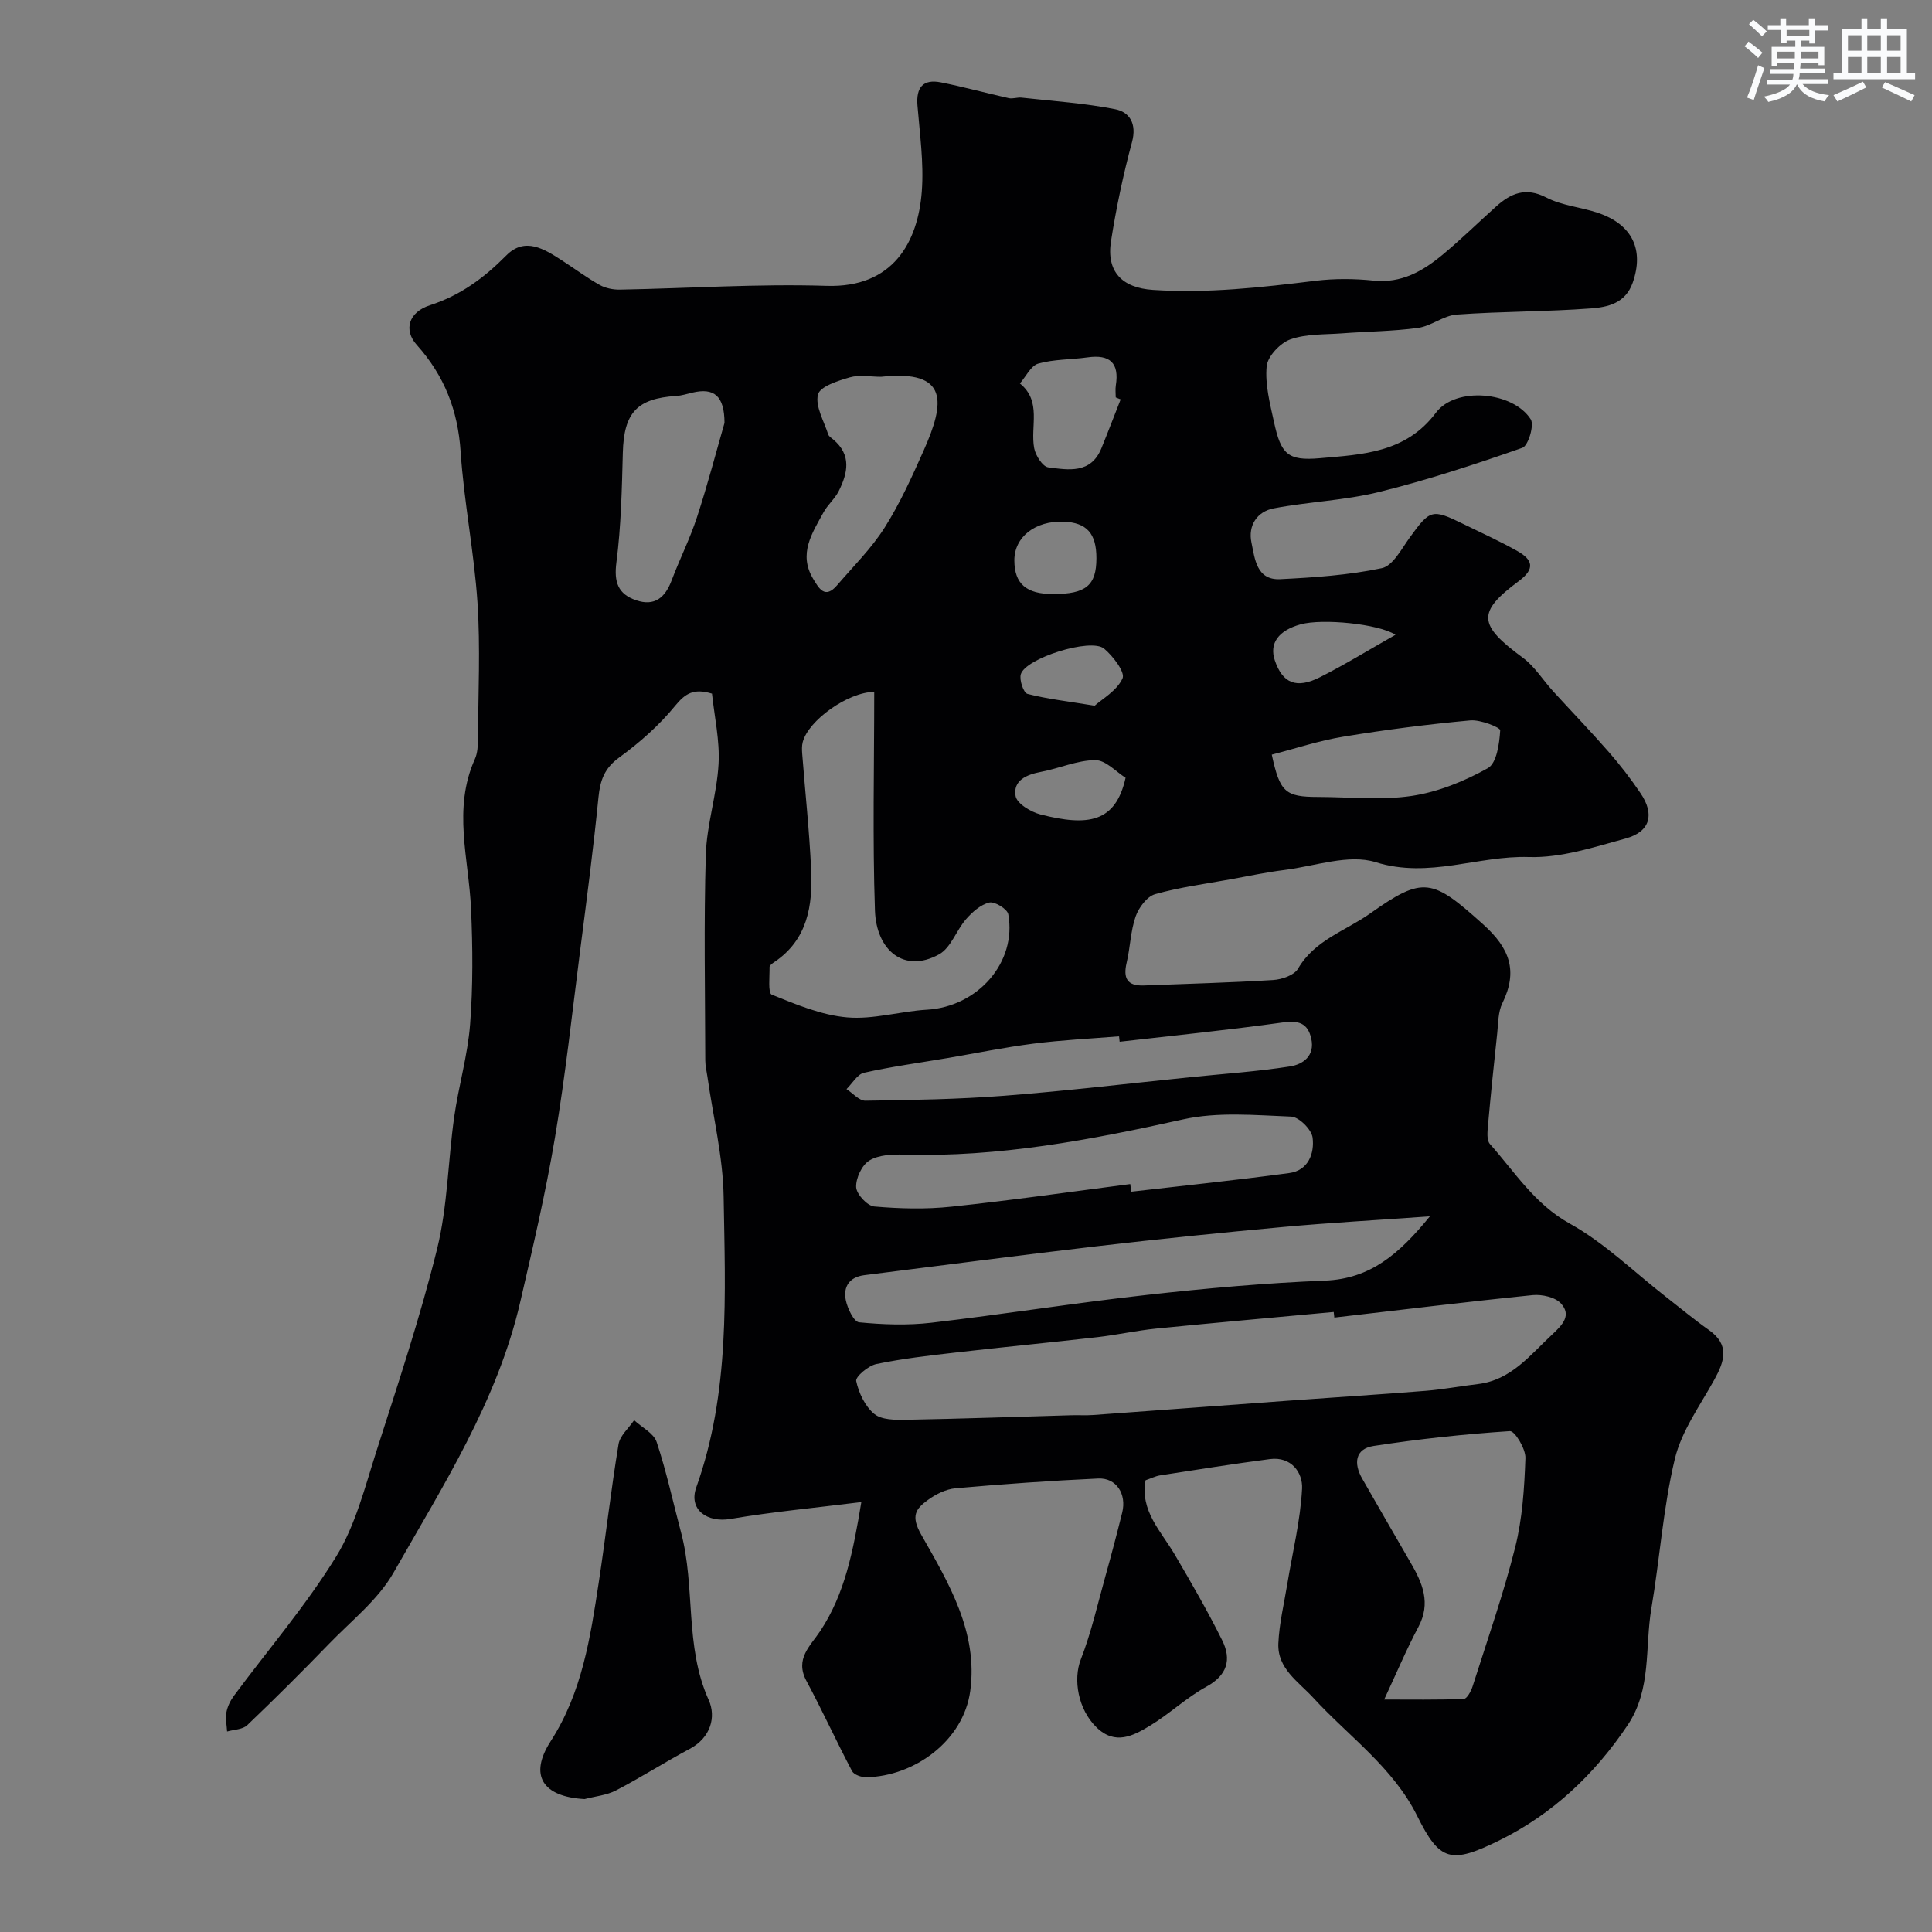 <svg enable-background="new 0 0 400 400" viewBox="0 0 400 400" xmlns="http://www.w3.org/2000/svg"><rect x="0" y="0" width="400" height="400" fill="#808080" stroke="none"/><path d="m178.33 310.99c-9.61 1.2-18.4 2.01-27.08 3.49-4.87.83-8.74-1.94-7.09-6.55 7.01-19.62 5.99-39.98 5.66-60.2-.14-8.27-2.18-16.52-3.35-24.78-.16-1.13-.45-2.27-.45-3.4-.03-14.19-.31-28.4.11-42.58.19-6.29 2.3-12.51 2.64-18.81.27-4.85-.86-9.79-1.36-14.55-3.76-1.14-5.5-.08-7.63 2.52-3.3 4.04-7.35 7.62-11.58 10.7-3.06 2.22-3.94 4.72-4.29 8.22-1.05 10.58-2.44 21.14-3.79 31.69-1.66 12.98-3.07 26-5.24 38.89-1.92 11.39-4.57 22.67-7.17 33.93-4.74 20.52-16.02 38.09-26.23 56.04-3.19 5.6-8.69 9.92-13.29 14.67-5.56 5.75-11.23 11.4-17.01 16.92-.94.9-2.75.89-4.16 1.3-.07-1.31-.38-2.67-.15-3.93.22-1.22.82-2.46 1.57-3.47 7.1-9.59 14.94-18.72 21.17-28.84 4-6.5 5.94-14.35 8.31-21.75 4.45-13.9 9.09-27.79 12.58-41.94 2.18-8.84 2.25-18.19 3.53-27.27.91-6.43 2.8-12.76 3.3-19.21.61-7.9.55-15.89.2-23.82-.45-10.4-3.85-20.81.79-31.1.58-1.28.63-2.88.64-4.33.05-9.36.51-18.75-.1-28.07-.69-10.44-2.8-20.8-3.49-31.24-.57-8.58-3.37-15.74-9.1-22.13-2.75-3.07-1.68-6.76 2.74-8.19 6.36-2.06 11.23-5.69 15.83-10.33 3.85-3.88 7.87-1.31 11.54 1.07 2.6 1.68 5.1 3.55 7.79 5.06 1.21.68 2.8.99 4.21.96 14.26-.26 28.54-1.23 42.77-.78 13.73.44 18.91-9.03 19.7-19.57.44-5.88-.42-11.86-.9-17.79-.3-3.72 1.16-5.5 4.84-4.77 4.72.94 9.38 2.22 14.08 3.27.83.18 1.77-.21 2.63-.11 6.48.72 13.02 1.14 19.39 2.4 2.99.59 4.5 3.01 3.48 6.8-1.82 6.74-3.27 13.62-4.35 20.53-.98 6.28 2.26 9.66 8.69 10.08 11.3.75 22.47-.52 33.66-1.89 3.94-.48 8.03-.45 11.98-.04 5.79.61 10.22-1.95 14.32-5.35 3.81-3.16 7.35-6.64 11.04-9.95 3.08-2.77 6.15-4.12 10.45-1.89 3.24 1.68 7.16 1.98 10.68 3.17 7.17 2.42 9.58 7.7 7.18 14.49-1.51 4.26-5.19 5.03-8.6 5.29-9.26.7-18.58.61-27.84 1.28-2.71.2-5.25 2.38-7.99 2.76-5.2.71-10.5.73-15.75 1.13-3.6.27-7.4.08-10.69 1.25-2.11.75-4.7 3.5-4.9 5.56-.36 3.78.69 7.75 1.52 11.56 1.44 6.6 2.8 8.07 9.48 7.48 8.78-.78 17.78-1.06 24.05-9.43 4.09-5.46 15.94-4.4 19.62 1.37.77 1.2-.52 5.48-1.72 5.9-9.78 3.43-19.66 6.68-29.71 9.16-7.1 1.75-14.56 2-21.78 3.38-3.46.66-5.35 3.58-4.61 7.07.7 3.32 1.02 7.84 5.97 7.59 7.04-.35 14.16-.83 21.02-2.28 2.29-.48 4.08-4 5.79-6.35 4.2-5.79 4.59-5.97 10.99-2.84 3.79 1.86 7.65 3.59 11.32 5.67 3.07 1.74 3.76 3.6.27 6.19-8.75 6.49-8.41 9.08.83 15.88 2.45 1.8 4.15 4.62 6.25 6.92 3.83 4.2 7.79 8.3 11.53 12.58 2.36 2.7 4.57 5.57 6.58 8.54 2.97 4.38 2.01 7.98-3.04 9.37-6.57 1.8-13.41 4.06-20.06 3.85-10.58-.34-20.68 4.52-31.71 1.07-5.59-1.75-12.57.82-18.9 1.61-3.7.46-7.37 1.24-11.04 1.91-5.27.96-10.62 1.65-15.75 3.1-1.68.48-3.39 2.78-4.03 4.62-1.06 3.04-1.11 6.4-1.86 9.57-.75 3.18.08 4.84 3.55 4.71 8.93-.35 17.87-.58 26.79-1.13 1.8-.11 4.35-.99 5.14-2.34 3.46-5.95 9.84-7.82 14.93-11.43 11.05-7.84 12.86-7.23 23.42 2.27 5.5 4.95 7.23 9.64 3.95 16.32-.89 1.81-.83 4.12-1.06 6.22-.69 6.35-1.34 12.71-1.91 19.07-.11 1.28-.3 3.04.39 3.83 5.17 5.8 9.22 12.42 16.54 16.49 7.21 4 13.3 10.02 19.89 15.15 2.97 2.31 5.87 4.73 8.94 6.9 4.33 3.07 3.21 6.44 1.12 10.24-2.96 5.37-6.79 10.62-8.19 16.42-2.43 10.13-3.11 20.66-4.86 30.96-1.38 8.1.09 16.72-4.92 24.18-6.86 10.22-15.59 18.44-26.53 23.84-10.09 4.98-12.38 4.33-17.02-5.02-5-10.08-14.18-16.48-21.53-24.49-3.09-3.36-7.45-6.04-7.23-11.26.18-4.12 1.18-8.2 1.85-12.29 1.08-6.58 2.72-13.13 3.06-19.75.17-3.31-2.22-6.7-6.66-6.12-7.6.99-15.17 2.2-22.74 3.37-.94.15-1.84.61-3 1.01-1.18 6.33 3.19 10.53 6.03 15.37 3.43 5.84 6.83 11.73 9.84 17.79 1.96 3.96 1.06 7.21-3.31 9.6-4.13 2.26-7.64 5.64-11.68 8.08-3.43 2.07-7.16 4.07-11.01.35-3.87-3.73-4.9-9.96-3.28-14.1 2.16-5.54 3.47-11.42 5.08-17.18 1.23-4.39 2.39-8.79 3.49-13.22.95-3.84-1.21-7.22-4.96-7.05-9.86.45-19.71 1.15-29.54 2.02-2 .18-4.13 1.24-5.78 2.46-2.45 1.8-3.55 3.24-1.32 7.16 5.63 9.91 11.8 20.16 10.14 32.35-1.4 10.34-11.59 17.68-21.53 17.86-1 .02-2.55-.52-2.94-1.27-3.25-6.16-6.14-12.52-9.44-18.66-2.47-4.6.82-7.25 2.9-10.41 5.04-7.66 6.75-16.31 8.46-26.63zm97.93-38.2c-.04-.39-.09-.77-.13-1.16-12.26 1.14-24.52 2.22-36.77 3.44-4.05.41-8.06 1.3-12.11 1.77-9.77 1.12-19.56 2.05-29.33 3.18-5.52.63-11.05 1.26-16.48 2.39-1.66.34-4.36 2.63-4.17 3.52.52 2.47 1.84 5.24 3.74 6.81 1.52 1.25 4.35 1.25 6.59 1.21 11.43-.21 22.85-.61 34.27-.94 1.5-.04 3 .06 4.49-.05 13.45-.97 26.89-1.98 40.33-2.96 9.51-.69 19.04-1.29 28.55-2.05 3.58-.29 7.13-.97 10.71-1.39 6.92-.81 10.81-5.99 15.44-10.29 2.18-2.03 3.98-3.97 1.8-6.39-1.18-1.31-3.94-1.93-5.87-1.74-13.7 1.39-27.37 3.07-41.06 4.65zm-95.26-129.55c-5.5.07-13.63 5.92-14.8 10.39-.21.78-.17 1.65-.11 2.46.62 8.01 1.49 16 1.85 24.02.34 7.38-.74 14.44-7.6 19.06-.41.27-1.02.7-1.01 1.04.03 1.99-.35 5.4.45 5.72 5.04 2.03 10.29 4.25 15.62 4.71 5.42.47 10.99-1.27 16.52-1.59 10.51-.61 18.64-9.81 16.83-19.77-.2-1.08-2.81-2.68-3.92-2.42-1.8.43-3.53 1.97-4.82 3.45-2.02 2.31-3.13 5.92-5.57 7.27-7.29 4.04-13.01-.86-13.29-9.07-.51-14.94-.15-29.91-.15-45.27zm115.04 108.59c-11.06.79-20.71 1.32-30.32 2.2-12.89 1.18-25.77 2.49-38.62 3.99-16.07 1.87-32.1 3.98-48.15 5.99-3.11.39-4.41 2.42-3.83 5.2.36 1.71 1.66 4.45 2.75 4.56 4.94.48 10.01.66 14.94.09 14.93-1.74 29.78-4.11 44.71-5.77 12.23-1.37 24.52-2.46 36.81-2.95 9.36-.38 15.31-5.45 21.71-13.31zm-9.46 100.04c5.41 0 10.95.09 16.48-.12.65-.02 1.51-1.61 1.83-2.62 3.04-9.56 6.37-19.05 8.81-28.77 1.5-5.97 1.9-12.29 2.12-18.48.07-1.91-2.2-5.64-3.21-5.58-9.43.62-18.86 1.63-28.2 3.07-3.86.59-4.2 3.61-2.36 6.8 3.34 5.79 6.64 11.6 10.01 17.37 2.46 4.22 4.24 8.36 1.6 13.31-2.47 4.64-4.5 9.49-7.08 15.02zm-52.57-106.72c.06.53.13 1.05.19 1.58 10.91-1.26 21.83-2.39 32.72-3.86 3.96-.53 5.25-4.08 4.84-7.34-.21-1.68-2.82-4.28-4.43-4.35-7.45-.29-15.2-1.02-22.36.57-19.11 4.24-38.19 7.88-57.87 7.3-2.4-.07-5.21.05-7.12 1.23-1.54.95-2.81 3.66-2.72 5.52.07 1.45 2.31 3.87 3.75 3.99 5.28.46 10.68.6 15.95.04 12.38-1.3 24.7-3.08 37.05-4.68zm-2.2-29.47c-.04-.37-.08-.75-.12-1.12-5.9.48-11.83.76-17.7 1.51-5.97.76-11.89 1.98-17.83 2.99-5.77.98-11.57 1.76-17.27 3.04-1.39.31-2.43 2.22-3.63 3.39 1.31.84 2.62 2.42 3.92 2.4 9.59-.14 19.2-.29 28.76-1.03 12.9-1 25.76-2.54 38.63-3.85 6.85-.7 13.73-1.16 20.52-2.22 2.68-.42 5.19-2.19 4.39-5.77-.74-3.3-2.72-3.78-5.99-3.32-11.2 1.56-22.45 2.69-33.68 3.98zm-49.4-137.67c-2.17 0-4.47-.46-6.47.12-2.45.7-6.18 1.9-6.59 3.56-.59 2.43 1.24 5.48 2.12 8.24.13.42.66.74 1.04 1.06 3.85 3.21 3 6.98 1.13 10.71-.8 1.58-2.29 2.81-3.14 4.38-2.35 4.29-5.24 8.57-2.16 13.73 1.22 2.04 2.47 4.29 4.99 1.34 3.35-3.91 7.09-7.6 9.82-11.91 3.19-5.04 5.68-10.55 8.11-16.02 4.36-9.8 5.31-16.76-8.85-15.21zm-32.41 9.55c-.02-5.65-2.19-7.33-6.65-6.27-1.11.26-2.21.62-3.34.69-8.16.51-10.84 3.49-11.06 11.74-.2 7.59-.36 15.22-1.33 22.73-.53 4.08.34 6.54 4.06 7.82 3.85 1.32 6.04-.55 7.38-4.12 1.65-4.39 3.79-8.61 5.24-13.06 2.22-6.78 4.02-13.69 5.7-19.53zm113.31 68.68c1.67 7.79 2.81 8.75 9.56 8.76 6.5.01 13.1.73 19.45-.22 5.44-.82 10.89-3.04 15.72-5.74 1.84-1.03 2.39-5.09 2.56-7.83.04-.6-4.1-2.25-6.19-2.06-8.79.81-17.56 1.93-26.27 3.37-5.03.81-9.92 2.46-14.83 3.72zm-31.29-73.55c-.34-.14-.68-.28-1.02-.41 0-.83-.11-1.68.02-2.49.74-4.67-1.25-6.45-5.85-5.8-3.4.48-6.95.37-10.21 1.29-1.53.43-2.55 2.69-3.8 4.11 4.59 3.71 2.1 8.92 2.96 13.42.29 1.51 1.75 3.8 2.9 3.95 4.16.54 8.83 1.39 11.01-3.94 1.37-3.36 2.66-6.76 3.99-10.13zm-5.02 32.9c.01-5.15-2-7.4-6.79-7.58-5.9-.22-10.22 3.18-10.2 8.02s2.47 6.97 8.03 6.96c6.8 0 8.95-1.78 8.96-7.4zm6.04 45.44c-1.96-1.22-4.12-3.67-6.28-3.65-3.74.02-7.44 1.71-11.21 2.42-3.02.57-5.86 1.78-5.28 5.03.28 1.56 3.17 3.29 5.17 3.8 9.83 2.5 15.53 1.69 17.6-7.6zm55.88-29.61c-3.53-2.27-15.12-3.4-19.63-2.16-4.62 1.27-6.54 3.95-5.35 7.47 1.6 4.73 4.45 5.96 9.37 3.47 5.21-2.63 10.19-5.71 15.61-8.78zm-62.28 14.69c1.51-1.37 4.59-3.08 5.77-5.66.58-1.26-1.97-4.62-3.82-6.16-2.75-2.29-16.36 2.02-17.25 5.34-.32 1.19.58 3.82 1.38 4.03 4.05 1.05 8.27 1.52 13.92 2.45z" fill="#010103"/><path d="m121.03 372.48c-8.68-.48-11.59-4.89-7.01-11.99 6.51-10.11 8.21-21.48 9.95-32.9 1.45-9.51 2.52-19.08 4.09-28.57.29-1.79 2.11-3.32 3.23-4.98 1.6 1.49 4.05 2.69 4.66 4.51 2.04 6.12 3.39 12.47 5.05 18.71 3.03 11.36.69 23.55 5.73 34.71 1.57 3.49.43 7.79-3.92 10.11-5.15 2.74-10.08 5.91-15.26 8.6-1.96 1.02-4.33 1.22-6.52 1.8z" fill="#010103"/><g fill="#fafbfc"><path d="m361.2 9.6.8-1c.9.7 1.9 1.4 2.9 2.3l-.9 1.1c-1-1-2-1.8-2.8-2.4zm.5 10.6c.9-2.1 1.6-4.3 2.3-6.7.4.2.8.4 1.3.6-.7 2.1-1.5 4.3-2.2 6.6zm.4-15.2.9-.9c1 .8 2 1.6 2.8 2.4l-1 1c-.9-.9-1.8-1.7-2.7-2.5zm12.5-1.2h1.2v1.4h2.7v1.1h-2.7v2.7h-1.2v-.6h-1.8v1.3h4.9v3.8h-1.2v-.5h-3.7c0 .4-.1.9-.1 1.2h5.1v1h-5.2c0 .5-.1.9-.2 1.2h6v1h-5.2c1.1 1.3 2.9 2 5.5 2.3-.4.4-.7.8-.9 1.3-2.9-.5-4.8-1.6-5.7-3.5h-.1c-.8 1.7-2.7 2.9-5.9 3.6-.2-.4-.6-.8-.9-1.1 2.8-.6 4.6-1.4 5.4-2.5h-4.8v-1h5.3c.1-.3.2-.7.2-1.2h-4.9v-1h5c0-.4 0-.8.1-1.2h-3.5v.5h-1.2v-3.9h4.9v-1.3h-1.8v.5h-1.2v-2.7h-2.7v-1h2.6v-1.4h1.2v1.4h4.7v-1.4zm-6.6 8.3h3.6c0-.4 0-.9 0-1.4h-3.6zm1.9-4.6h4.7v-1.3h-4.7zm6.6 3.2h-3.7v1.4h3.7z"/><path d="m385.3 3.8h1.3v2.2h2.8v-2.2h1.3v2.2h4.1v9.1h1.7v1.3h-16.9v-1.3h1.7v-9.1h4.1v-2.2zm.4 13.1.7 1.2c-1.8.9-3.8 1.9-6 2.9-.2-.4-.5-.8-.8-1.3 2.3-1 4.3-1.9 6.1-2.8zm-3.1-6.4h2.8v-3.2h-2.8zm0 4.6h2.8v-3.3h-2.8zm4-4.6h2.8v-3.2h-2.8zm0 4.6h2.8v-3.3h-2.8zm3.7 1.9c2.1.9 4.1 1.8 6.1 2.7l-.7 1.3c-2.2-1.1-4.2-2-6.1-2.9zm3.2-9.7h-2.8v3.2h2.8zm-2.8 7.8h2.8v-3.3h-2.8z"/></g></svg>
